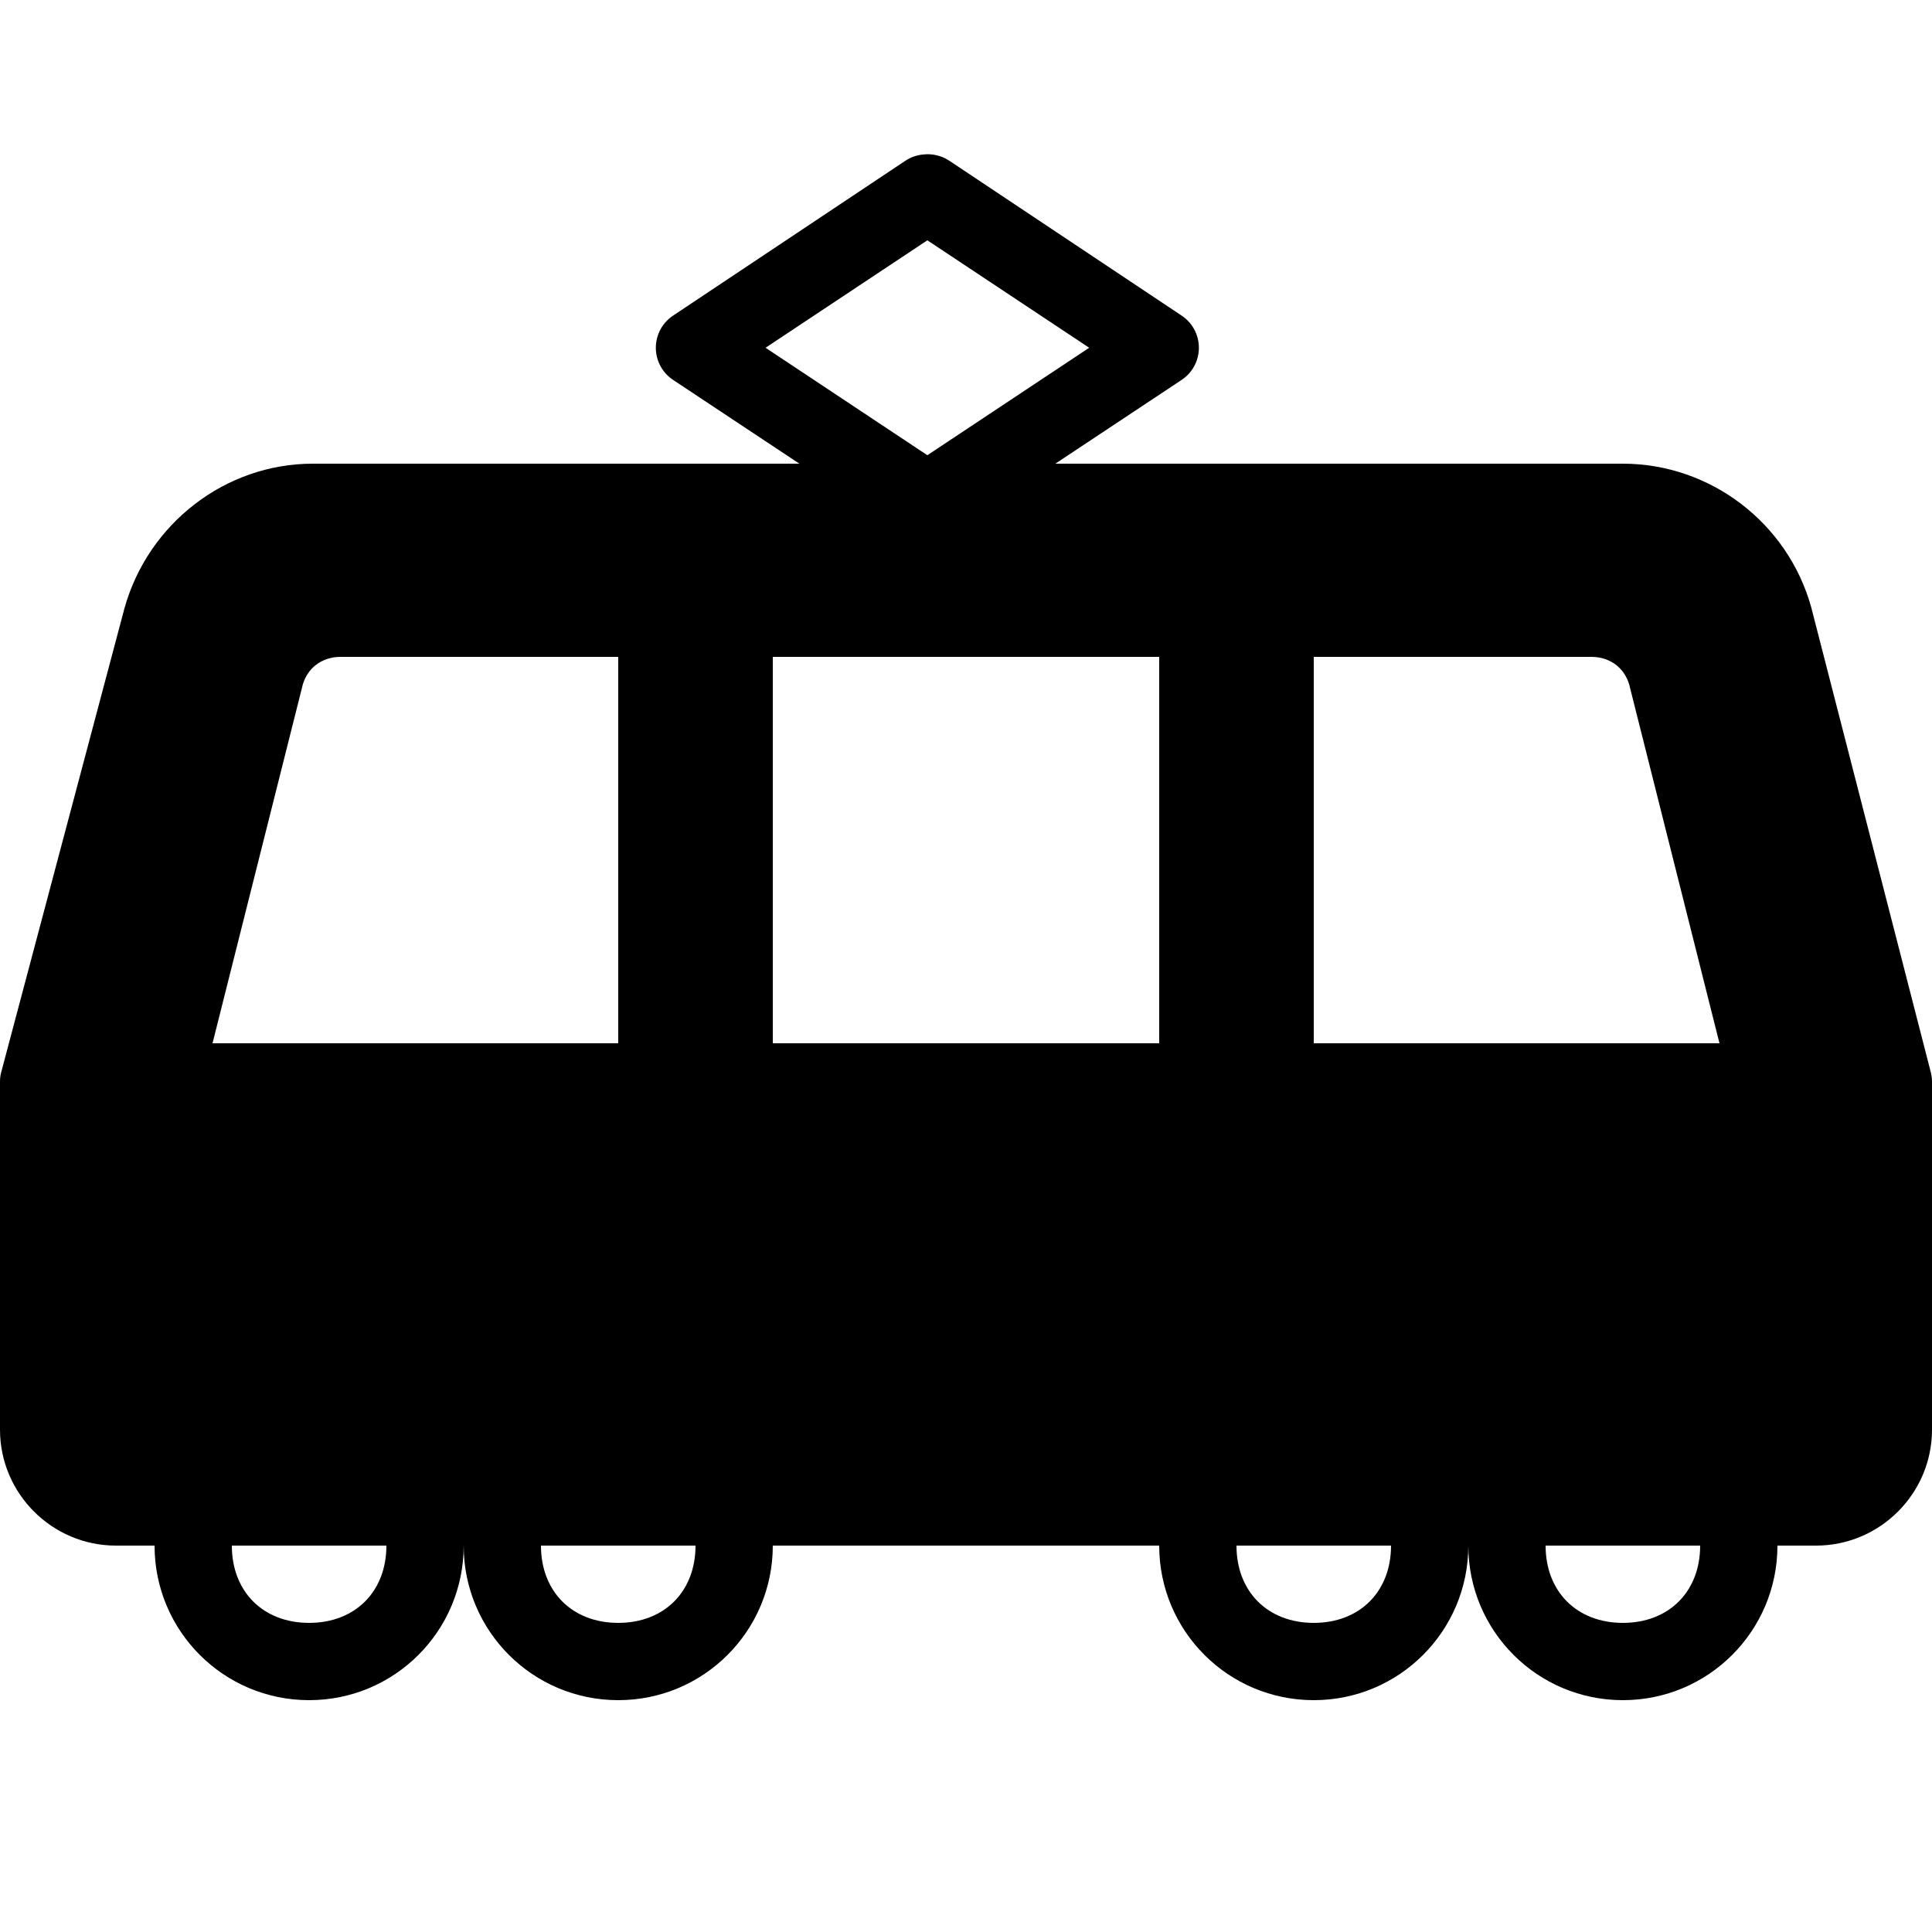 <?xml version="1.0" encoding="utf-8"?><!-- Uploaded to: SVG Repo, www.svgrepo.com, Generator: SVG Repo Mixer Tools -->
<svg fill="#000000" width="800px" height="800px" viewBox="0 0 50 50" xmlns="http://www.w3.org/2000/svg" xmlns:xlink="http://www.w3.org/1999/xlink"><path d="M23.875 4C23.719 4.016 23.57 4.07 23.438 4.156L17.438 8.156C17.148 8.34 16.973 8.656 16.973 9C16.973 9.344 17.148 9.66 17.438 9.844L20.688 12L8.094 12C5.84 12 3.832 13.543 3.219 15.75L0.031 27.75C0.008 27.836 0 27.914 0 28L0 37C0 38.652 1.348 40 3 40L4 40C4 42.211 5.789 44 8 44C10.211 44 12 42.211 12 40C12 42.211 13.789 44 16 44C18.211 44 20 42.211 20 40L30 40C30 42.211 31.789 44 34 44C36.211 44 38 42.211 38 40C38 42.211 39.789 44 42 44C44.211 44 46 42.211 46 40L47 40C48.652 40 50 38.652 50 37L50 28C50 27.914 49.988 27.832 49.969 27.75L46.875 15.719C46.266 13.523 44.254 12 42 12L27.312 12L30.562 9.844C30.852 9.66 31.027 9.344 31.027 9C31.027 8.656 30.852 8.34 30.562 8.156L24.562 4.156C24.359 4.023 24.117 3.969 23.875 4 Z M 24 6.219L28.188 9L24 11.781L19.812 9 Z M 8.812 17L16 17L16 27L5.5 27L7.812 17.812C7.914 17.312 8.312 17 8.812 17 Z M 20 17L30 17L30 27L20 27 Z M 34 17L41.188 17C41.688 17 42.086 17.312 42.188 17.812L44.5 27L34 27 Z M 6 40L10 40C10 41.191 9.191 42 8 42C6.809 42 6 41.191 6 40 Z M 14 40L18 40C18 41.191 17.191 42 16 42C14.809 42 14 41.191 14 40 Z M 32 40L36 40C36 41.191 35.191 42 34 42C32.809 42 32 41.191 32 40 Z M 40 40L44 40C44 41.191 43.191 42 42 42C40.809 42 40 41.191 40 40Z"/></svg>